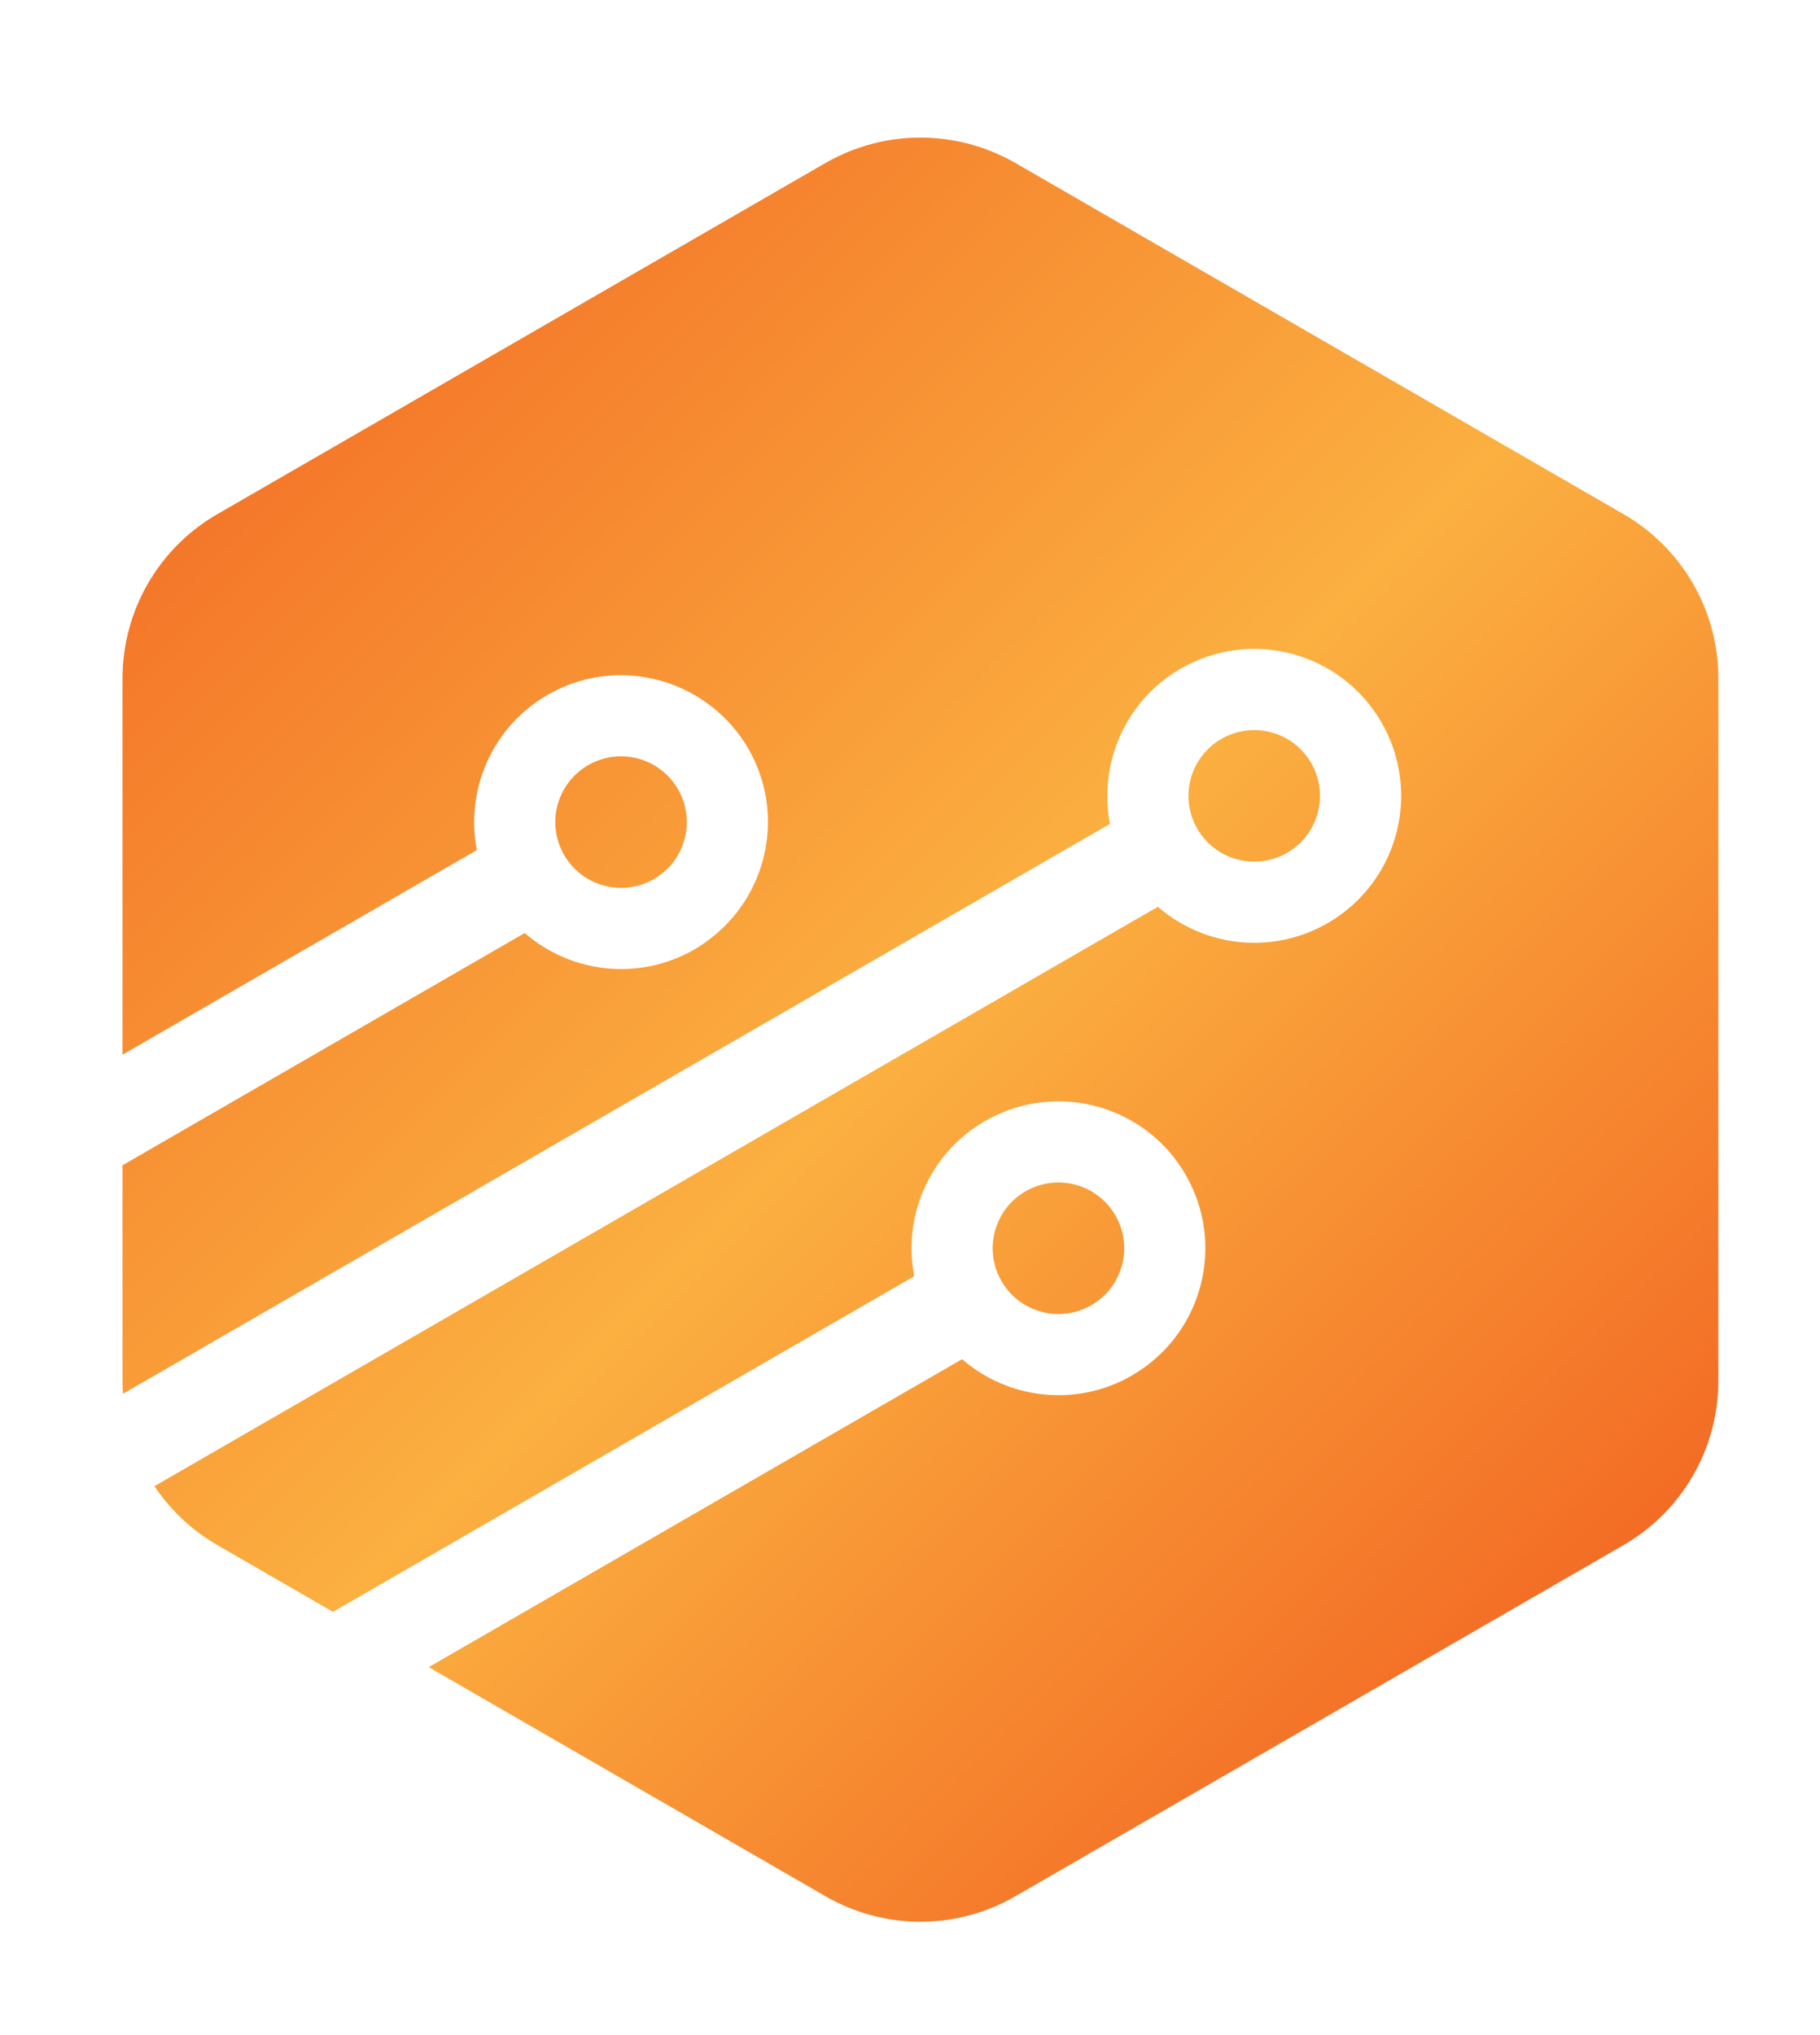 <?xml version="1.0" encoding="UTF-8" standalone="no"?>
<svg
   viewBox="0 0 252.113 281.836"
   height="281.836"
   width="252.113"
   xml:space="preserve"
   id="svg2"
   version="1.1"
   sodipodi:docname="Icon_Only_Transparent_Background_SVG - Spacing1.svg"
   inkscape:version="1.4.2 (f4327f4, 2025-05-13)"
   xmlns:inkscape="http://www.inkscape.org/namespaces/inkscape"
   xmlns:sodipodi="http://sodipodi.sourceforge.net/DTD/sodipodi-0.dtd"
   xmlns="http://www.w3.org/2000/svg"
   xmlns:svg="http://www.w3.org/2000/svg"
   xmlns:rdf="http://www.w3.org/1999/02/22-rdf-syntax-ns#"
   xmlns:cc="http://creativecommons.org/ns#"
   xmlns:dc="http://purl.org/dc/elements/1.1/"><sodipodi:namedview
     pagecolor="#ffffff"
     bordercolor="#666666"
     borderopacity="1"
     objecttolerance="10"
     gridtolerance="10"
     guidetolerance="10"
     inkscape:pageopacity="0"
     inkscape:pageshadow="2"
     inkscape:window-width="3840"
     inkscape:window-height="2054"
     id="namedview85"
     showgrid="false"
     fit-margin-top="0"
     fit-margin-left="0"
     fit-margin-right="0"
     fit-margin-bottom="0"
     inkscape:zoom="1.1125147"
     inkscape:cx="274.15368"
     inkscape:cy="439.99419"
     inkscape:window-x="-11"
     inkscape:window-y="-11"
     inkscape:window-maximized="1"
     inkscape:current-layer="g10"
     inkscape:showpageshadow="2"
     inkscape:pagecheckerboard="0"
     inkscape:deskcolor="#d1d1d1" /><defs
     id="defs6"><clipPath
       id="clipPath28"
       clipPathUnits="userSpaceOnUse"><path
         id="path26"
         d="M 0,900 H 1200 V 0 H 0 Z"
         inkscape:connector-curvature="0" /></clipPath><clipPath
       id="clipPath88"
       clipPathUnits="userSpaceOnUse"><path
         id="path86"
         d="m 379.718,543.956 c -0.07,-0.011 -0.139,-0.025 -0.21,-0.035 v 0 c -0.384,-0.06 -0.767,-0.129 -1.149,-0.211 v 0 c -0.121,-0.027 -0.242,-0.056 -0.364,-0.085 v 0 c -0.329,-0.077 -0.656,-0.163 -0.981,-0.257 v 0 c -0.144,-0.042 -0.287,-0.085 -0.43,-0.13 v 0 c -0.305,-0.096 -0.608,-0.202 -0.91,-0.314 v 0 c -0.147,-0.055 -0.295,-0.107 -0.442,-0.166 v 0 c -0.307,-0.122 -0.612,-0.257 -0.914,-0.396 v 0 c -0.13,-0.058 -0.262,-0.113 -0.391,-0.176 v 0 c -0.425,-0.205 -0.846,-0.425 -1.26,-0.663 v 0 l -16.932,-9.776 -46.29,-26.726 c -6.094,-3.518 -9.848,-10.02 -9.848,-17.056 v 0 -17.929 -21.176 l 18.34,10.587 18.479,10.67 c -1.207,6.219 1.561,12.786 7.354,16.131 v 0 c 0.314,0.181 0.633,0.346 0.954,0.503 v 0 c 0.074,0.035 0.148,0.071 0.222,0.106 v 0 c 0.32,0.15 0.643,0.29 0.969,0.416 v 0 c 0.024,0.01 0.048,0.018 0.071,0.027 v 0 c 0.316,0.12 0.635,0.227 0.954,0.325 v 0 c 0.059,0.018 0.118,0.036 0.176,0.053 v 0 c 0.344,0.102 0.69,0.191 1.038,0.267 v 0 c 0.015,0.003 0.032,0.006 0.048,0.01 v 0 c 0.354,0.075 0.709,0.138 1.065,0.188 v 0 c 0.018,0.003 0.036,0.005 0.053,0.008 v 0 c 4.162,0.568 8.408,-0.619 11.683,-3.268 v 0 c 1.061,-0.858 2.024,-1.863 2.846,-3.016 v 0 c 0.004,-0.004 0.007,-0.009 0.01,-0.014 v 0 c 0.271,-0.382 0.528,-0.78 0.768,-1.194 v 0 c 0.221,-0.383 0.42,-0.774 0.605,-1.167 v 0 c 0.019,-0.045 0.042,-0.088 0.063,-0.132 v 0 c 0.172,-0.377 0.325,-0.76 0.465,-1.144 v 0 c 0.022,-0.059 0.043,-0.117 0.064,-0.176 v 0 c 0.133,-0.384 0.252,-0.772 0.354,-1.161 v 0 c 0.013,-0.052 0.026,-0.103 0.038,-0.154 v 0 c 0.101,-0.405 0.188,-0.811 0.254,-1.218 v 0 c 0.004,-0.022 0.006,-0.042 0.009,-0.064 v 0 c 0.846,-5.307 -1.18,-10.796 -5.476,-14.27 v 0 c -0.614,-0.495 -1.26,-0.963 -1.965,-1.37 v 0 c -5.793,-3.345 -12.866,-2.458 -17.647,1.696 v 0 l -13.504,-7.796 -28.29,-16.333 v -22.408 c 0,-0.448 0.017,-0.893 0.046,-1.336 v 0 l 48.83,28.192 53.739,31.027 c -1.206,6.218 1.561,12.786 7.355,16.13 v 0 c 7.301,4.216 16.64,1.714 20.856,-5.588 v 0 c 1.389,-2.406 2.044,-5.033 2.043,-7.625 v 0 -0.35 c -0.12,-5.15 -2.844,-10.116 -7.632,-12.881 v 0 c -5.793,-3.345 -12.865,-2.458 -17.647,1.696 v 0 l -48.764,-28.154 -55.509,-32.049 c 1.65,-2.472 3.867,-4.581 6.531,-6.119 v 0 l 12.02,-6.94 60.401,34.872 c -1.198,6.164 1.516,12.667 7.205,16.038 v 0 l 0.391,0.226 c 7.266,4.023 16.443,1.501 20.614,-5.721 v 0 c 4.216,-7.303 1.714,-16.641 -5.589,-20.856 v 0 c -5.793,-3.346 -12.865,-2.458 -17.646,1.695 v 0 l -9.412,-5.432 -46.014,-26.566 41.252,-23.818 c 1.172,-0.676 2.397,-1.219 3.654,-1.635 v 0 c 5.276,-1.75 11.12,-1.206 16.042,1.635 v 0 l 63.222,36.502 c 6.093,3.518 9.847,10.02 9.847,17.057 v 0 73.003 c 0,7.036 -3.754,13.538 -9.847,17.056 v 0 l -3.945,2.277 -59.277,34.225 c -0.354,0.203 -0.713,0.393 -1.075,0.573 v 0 c -0.132,0.066 -0.267,0.124 -0.4,0.187 v 0 c -0.228,0.107 -0.456,0.213 -0.688,0.311 v 0 c -0.171,0.073 -0.343,0.14 -0.515,0.208 v 0 c -0.192,0.074 -0.385,0.146 -0.577,0.215 v 0 c -0.199,0.071 -0.399,0.138 -0.6,0.202 v 0 c -0.16,0.052 -0.321,0.099 -0.483,0.146 v 0 c -0.229,0.067 -0.458,0.132 -0.689,0.191 v 0 c -0.106,0.027 -0.213,0.048 -0.318,0.074 v 0 c -1.485,0.348 -3.002,0.523 -4.518,0.523 v 0 c -0.929,0 -1.859,-0.065 -2.782,-0.197"
         inkscape:connector-curvature="0" /></clipPath><linearGradient
       id="linearGradient100"
       spreadMethod="pad"
       gradientTransform="matrix(-151.706,151.706,151.706,151.706,451.474,382.504)"
       gradientUnits="userSpaceOnUse"
       y2="0"
       x2="1"
       y1="0"
       x1="0"><stop
         id="stop94"
         offset="0"
         style="stop-opacity:1;stop-color:#f26522" /><stop
         id="stop96"
         offset="0.455"
         style="stop-opacity:1;stop-color:#fbb040" /><stop
         id="stop98"
         offset="1"
         style="stop-opacity:1;stop-color:#f26522" /></linearGradient><clipPath
       id="clipPath110"
       clipPathUnits="userSpaceOnUse"><path
         id="path108"
         d="m 393.437,434.664 c -3.269,-1.887 -4.389,-6.066 -2.501,-9.335 v 0 c 1.886,-3.268 6.066,-4.387 9.334,-2.501 v 0 c 3.268,1.887 4.388,6.066 2.501,9.334 v 0 c -1.266,2.193 -3.563,3.418 -5.925,3.418 v 0 c -1.159,0 -2.333,-0.295 -3.409,-0.916"
         inkscape:connector-curvature="0" /></clipPath><linearGradient
       id="linearGradient122"
       spreadMethod="pad"
       gradientTransform="matrix(-151.706,151.706,151.706,151.706,447.285,378.314)"
       gradientUnits="userSpaceOnUse"
       y2="0"
       x2="1"
       y1="0"
       x1="0"><stop
         id="stop116"
         offset="0"
         style="stop-opacity:1;stop-color:#f26522" /><stop
         id="stop118"
         offset="0.455"
         style="stop-opacity:1;stop-color:#fbb040" /><stop
         id="stop120"
         offset="1"
         style="stop-opacity:1;stop-color:#f26522" /></linearGradient><clipPath
       id="clipPath132"
       clipPathUnits="userSpaceOnUse"><path
         id="path130"
         d="m 347.988,478.943 c -3.269,-1.887 -4.389,-6.066 -2.501,-9.334 v 0 c 1.886,-3.269 6.066,-4.388 9.333,-2.501 v 0 c 3.269,1.887 4.389,6.066 2.502,9.334 v 0 c -1.266,2.192 -3.563,3.418 -5.924,3.418 v 0 c -1.16,0 -2.334,-0.295 -3.41,-0.917"
         inkscape:connector-curvature="0" /></clipPath><linearGradient
       id="linearGradient144"
       spreadMethod="pad"
       gradientTransform="matrix(-151.706,151.706,151.706,151.706,446.7,377.73)"
       gradientUnits="userSpaceOnUse"
       y2="0"
       x2="1"
       y1="0"
       x1="0"><stop
         id="stop138"
         offset="0"
         style="stop-opacity:1;stop-color:#f26522" /><stop
         id="stop140"
         offset="0.455"
         style="stop-opacity:1;stop-color:#fbb040" /><stop
         id="stop142"
         offset="1"
         style="stop-opacity:1;stop-color:#f26522" /></linearGradient><clipPath
       id="clipPath154"
       clipPathUnits="userSpaceOnUse"><path
         id="path152"
         d="m 413.784,481.671 c -3.269,-1.887 -4.388,-6.066 -2.502,-9.335 v 0 c 1.887,-3.268 6.067,-4.388 9.335,-2.501 v 0 c 3.268,1.887 4.388,6.066 2.501,9.335 v 0 c -1.266,2.192 -3.563,3.417 -5.924,3.417 v 0 c -1.16,0 -2.334,-0.295 -3.41,-0.916"
         inkscape:connector-curvature="0" /></clipPath><linearGradient
       id="linearGradient166"
       spreadMethod="pad"
       gradientTransform="matrix(-151.706,151.706,151.706,151.706,480.962,411.992)"
       gradientUnits="userSpaceOnUse"
       y2="0"
       x2="1"
       y1="0"
       x1="0"><stop
         id="stop160"
         offset="0"
         style="stop-opacity:1;stop-color:#f26522" /><stop
         id="stop162"
         offset="0.455"
         style="stop-opacity:1;stop-color:#fbb040" /><stop
         id="stop164"
         offset="1"
         style="stop-opacity:1;stop-color:#f26522" /></linearGradient></defs><g
     transform="matrix(1.333,0,0,-1.333,-399.463,725.537)"
     id="g10"><g
       id="g1"
       transform="translate(12.809,-14.157)"><g
         id="g82"><g
           clip-path="url(#clipPath88)"
           id="g84"><g
             id="g90"><g
               id="g92"><path
                 id="path102"
                 style="fill:url(#linearGradient100);stroke:none"
                 d="m 379.718,543.956 c -0.07,-0.011 -0.139,-0.025 -0.21,-0.035 v 0 c -0.384,-0.06 -0.767,-0.129 -1.149,-0.211 v 0 c -0.121,-0.027 -0.242,-0.056 -0.364,-0.085 v 0 c -0.329,-0.077 -0.656,-0.163 -0.981,-0.257 v 0 c -0.144,-0.042 -0.287,-0.085 -0.43,-0.13 v 0 c -0.305,-0.096 -0.608,-0.202 -0.91,-0.314 v 0 c -0.147,-0.055 -0.295,-0.107 -0.442,-0.166 v 0 c -0.307,-0.122 -0.612,-0.257 -0.914,-0.396 v 0 c -0.13,-0.058 -0.262,-0.113 -0.391,-0.176 v 0 c -0.425,-0.205 -0.846,-0.425 -1.26,-0.663 v 0 l -16.932,-9.776 -46.29,-26.726 c -6.094,-3.518 -9.848,-10.02 -9.848,-17.056 v 0 -17.929 -21.176 l 18.34,10.587 18.479,10.67 c -1.207,6.219 1.561,12.786 7.354,16.131 v 0 c 0.314,0.181 0.633,0.346 0.954,0.503 v 0 c 0.074,0.035 0.148,0.071 0.222,0.106 v 0 c 0.32,0.15 0.643,0.29 0.969,0.416 v 0 c 0.024,0.01 0.048,0.018 0.071,0.027 v 0 c 0.316,0.12 0.635,0.227 0.954,0.325 v 0 c 0.059,0.018 0.118,0.036 0.176,0.053 v 0 c 0.344,0.102 0.69,0.191 1.038,0.267 v 0 c 0.015,0.003 0.032,0.006 0.048,0.01 v 0 c 0.354,0.075 0.709,0.138 1.065,0.188 v 0 c 0.018,0.003 0.036,0.005 0.053,0.008 v 0 c 4.162,0.568 8.408,-0.619 11.683,-3.268 v 0 c 1.061,-0.858 2.024,-1.863 2.846,-3.016 v 0 c 0.004,-0.004 0.007,-0.009 0.01,-0.014 v 0 c 0.271,-0.382 0.528,-0.78 0.768,-1.194 v 0 c 0.221,-0.383 0.42,-0.774 0.605,-1.167 v 0 c 0.019,-0.045 0.042,-0.088 0.063,-0.132 v 0 c 0.172,-0.377 0.325,-0.76 0.465,-1.144 v 0 c 0.022,-0.059 0.043,-0.117 0.064,-0.176 v 0 c 0.133,-0.384 0.252,-0.772 0.354,-1.161 v 0 c 0.013,-0.052 0.026,-0.103 0.038,-0.154 v 0 c 0.101,-0.405 0.188,-0.811 0.254,-1.218 v 0 c 0.004,-0.022 0.006,-0.042 0.009,-0.064 v 0 c 0.846,-5.307 -1.18,-10.796 -5.476,-14.27 v 0 c -0.614,-0.495 -1.26,-0.963 -1.965,-1.37 v 0 c -5.793,-3.345 -12.866,-2.458 -17.647,1.696 v 0 l -13.504,-7.796 -28.29,-16.333 v -22.408 c 0,-0.448 0.017,-0.893 0.046,-1.336 v 0 l 48.83,28.192 53.739,31.027 c -1.206,6.218 1.561,12.786 7.355,16.13 v 0 c 7.301,4.216 16.64,1.714 20.856,-5.588 v 0 c 1.389,-2.406 2.044,-5.033 2.043,-7.625 v 0 -0.35 c -0.12,-5.15 -2.844,-10.116 -7.632,-12.881 v 0 c -5.793,-3.345 -12.865,-2.458 -17.647,1.696 v 0 l -48.764,-28.154 -55.509,-32.049 c 1.65,-2.472 3.867,-4.581 6.531,-6.119 v 0 l 12.02,-6.94 60.401,34.872 c -1.198,6.164 1.516,12.667 7.205,16.038 v 0 l 0.391,0.226 c 7.266,4.023 16.443,1.501 20.614,-5.721 v 0 c 4.216,-7.303 1.714,-16.641 -5.589,-20.856 v 0 c -5.793,-3.346 -12.865,-2.458 -17.646,1.695 v 0 l -9.412,-5.432 -46.014,-26.566 41.252,-23.818 c 1.172,-0.676 2.397,-1.219 3.654,-1.635 v 0 c 5.276,-1.75 11.12,-1.206 16.042,1.635 v 0 l 63.222,36.502 c 6.093,3.518 9.847,10.02 9.847,17.057 v 0 73.003 c 0,7.036 -3.754,13.538 -9.847,17.056 v 0 l -3.945,2.277 -59.277,34.225 c -0.354,0.203 -0.713,0.393 -1.075,0.573 v 0 c -0.132,0.066 -0.267,0.124 -0.4,0.187 v 0 c -0.228,0.107 -0.456,0.213 -0.688,0.311 v 0 c -0.171,0.073 -0.343,0.14 -0.515,0.208 v 0 c -0.192,0.074 -0.385,0.146 -0.577,0.215 v 0 c -0.199,0.071 -0.399,0.138 -0.6,0.202 v 0 c -0.16,0.052 -0.321,0.099 -0.483,0.146 v 0 c -0.229,0.067 -0.458,0.132 -0.689,0.191 v 0 c -0.106,0.027 -0.213,0.048 -0.318,0.074 v 0 c -1.485,0.348 -3.002,0.523 -4.518,0.523 v 0 c -0.929,0 -1.859,-0.065 -2.782,-0.197"
                 inkscape:connector-curvature="0" /></g></g></g></g><g
         id="g104"><g
           clip-path="url(#clipPath110)"
           id="g106"><g
             id="g112"><g
               id="g114"><path
                 id="path124"
                 style="fill:url(#linearGradient122);stroke:none"
                 d="m 393.437,434.664 c -3.269,-1.887 -4.389,-6.066 -2.501,-9.335 v 0 c 1.886,-3.268 6.066,-4.387 9.334,-2.501 v 0 c 3.268,1.887 4.388,6.066 2.501,9.334 v 0 c -1.266,2.193 -3.563,3.418 -5.925,3.418 v 0 c -1.159,0 -2.333,-0.295 -3.409,-0.916"
                 inkscape:connector-curvature="0" /></g></g></g></g><g
         id="g126"><g
           clip-path="url(#clipPath132)"
           id="g128"><g
             id="g134"><g
               id="g136"><path
                 id="path146"
                 style="fill:url(#linearGradient144);stroke:none"
                 d="m 347.988,478.943 c -3.269,-1.887 -4.389,-6.066 -2.501,-9.334 v 0 c 1.886,-3.269 6.066,-4.388 9.333,-2.501 v 0 c 3.269,1.887 4.389,6.066 2.502,9.334 v 0 c -1.266,2.192 -3.563,3.418 -5.924,3.418 v 0 c -1.16,0 -2.334,-0.295 -3.41,-0.917"
                 inkscape:connector-curvature="0" /></g></g></g></g><g
         id="g148"><g
           clip-path="url(#clipPath154)"
           id="g150"><g
             id="g156"><g
               id="g158"><path
                 id="path168"
                 style="fill:url(#linearGradient166);stroke:none"
                 d="m 413.784,481.671 c -3.269,-1.887 -4.388,-6.066 -2.502,-9.335 v 0 c 1.887,-3.268 6.067,-4.388 9.335,-2.501 v 0 c 3.268,1.887 4.388,6.066 2.501,9.335 v 0 c -1.266,2.192 -3.563,3.417 -5.924,3.417 v 0 c -1.16,0 -2.334,-0.295 -3.41,-0.916"
                 inkscape:connector-curvature="0" /></g></g></g></g></g></g></svg>
